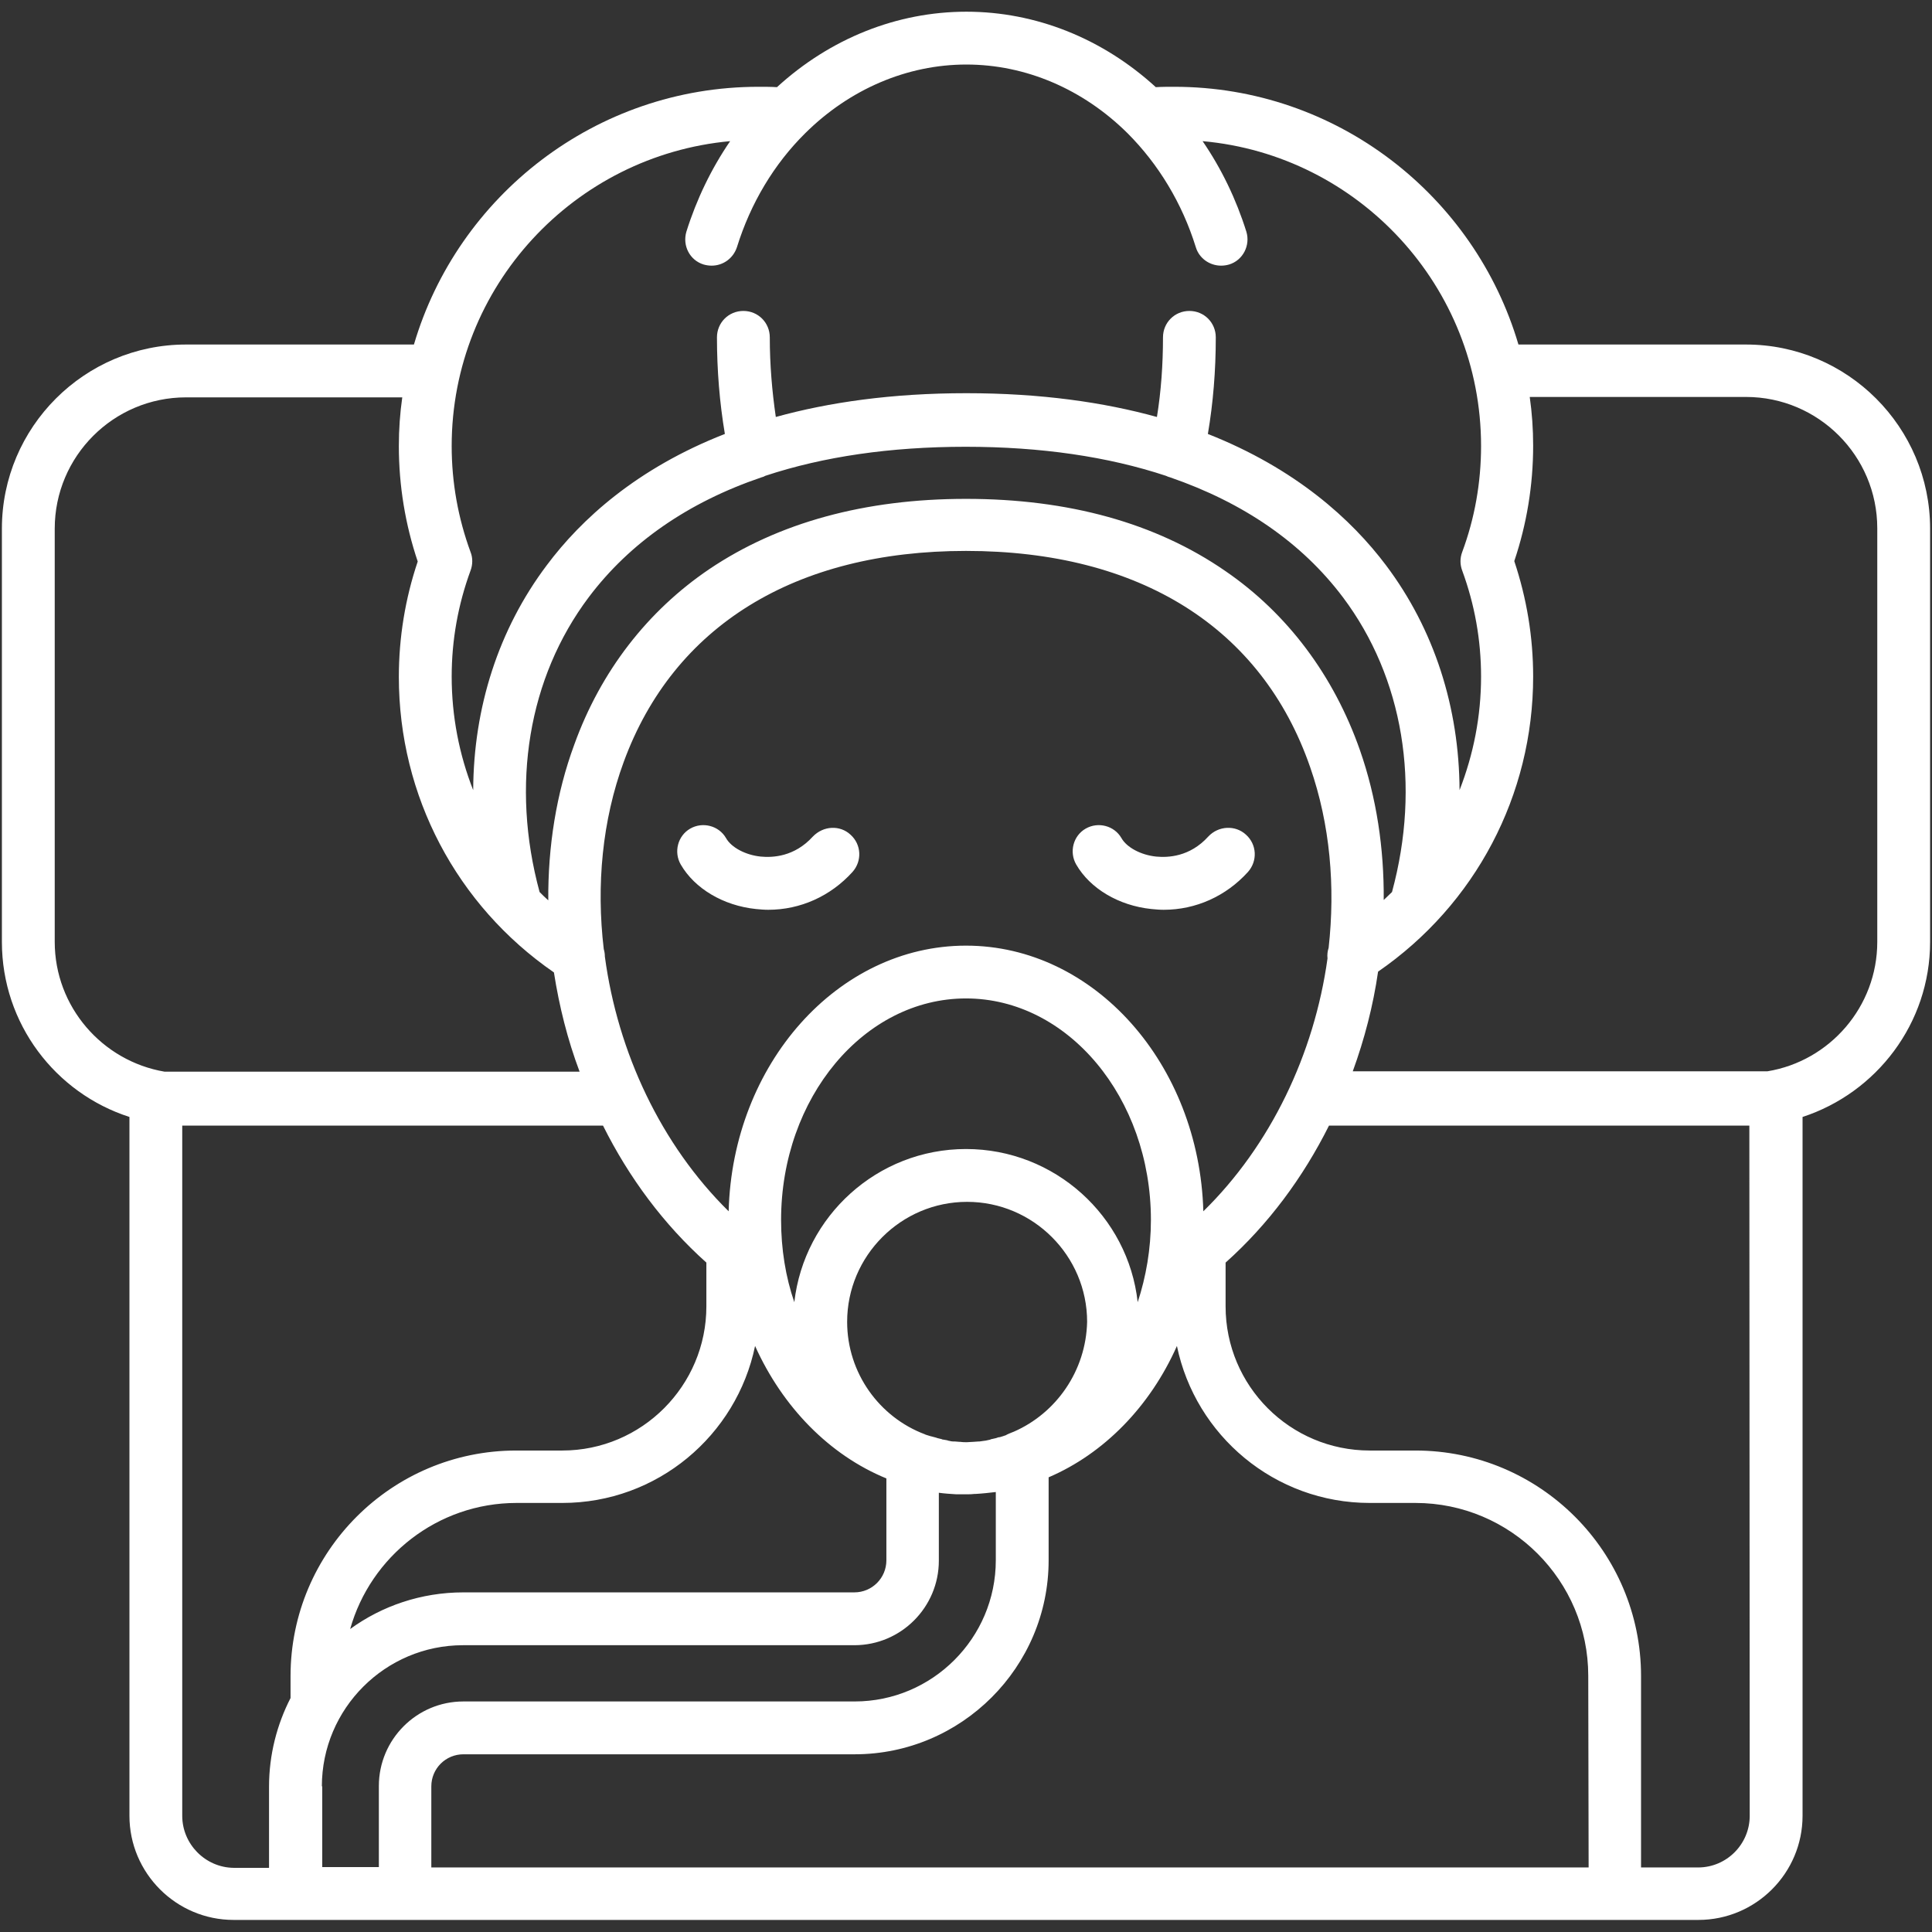 <svg width="52" height="52" viewBox="0 0 52 52" fill="none" xmlns="http://www.w3.org/2000/svg">
<rect x="0" y="0" width="52" height="52" fill="#333333" stroke="none"/>
<g clip-path="url(#clip0_2147_282)">
<path d="M46.993 9.273H40.869C39.691 5.271 35.984 2.336 31.606 2.336C31.444 2.336 31.271 2.336 31.109 2.346C29.677 1.036 27.879 0.315 26.01 0.315C24.141 0.315 22.344 1.036 20.912 2.346C20.749 2.336 20.587 2.336 20.414 2.336C16.037 2.336 12.319 5.271 11.141 9.273H5.007C2.275 9.273 0.051 11.497 0.051 14.229V25.35C0.051 27.554 1.493 29.423 3.484 30.063V48.872C3.484 50.416 4.743 51.675 6.287 51.675H45.713C47.257 51.675 48.516 50.416 48.516 48.872V30.063C50.507 29.413 51.949 27.544 51.949 25.35V14.229C51.949 11.497 49.725 9.273 46.993 9.273ZM12.665 14.859C12.33 13.945 12.157 12.99 12.157 12.005C12.157 7.709 15.458 4.184 19.652 3.799C19.145 4.54 18.748 5.363 18.474 6.236C18.363 6.612 18.566 7.008 18.941 7.12C19.012 7.14 19.084 7.15 19.155 7.15C19.459 7.15 19.734 6.957 19.835 6.652C20.201 5.474 20.831 4.418 21.673 3.585C22.872 2.397 24.416 1.737 26.01 1.737C27.605 1.737 29.148 2.397 30.347 3.585C31.18 4.418 31.82 5.474 32.185 6.652C32.277 6.957 32.561 7.15 32.866 7.15C32.937 7.15 33.008 7.14 33.079 7.12C33.455 7.008 33.658 6.602 33.546 6.236C33.272 5.363 32.876 4.54 32.368 3.799C36.562 4.174 39.863 7.709 39.863 12.005C39.863 12.99 39.691 13.955 39.355 14.859C39.294 15.021 39.294 15.194 39.355 15.356C39.691 16.27 39.863 17.225 39.863 18.21C39.863 19.277 39.66 20.302 39.284 21.267C39.274 19.043 38.604 16.941 37.304 15.214C36.38 13.985 34.877 12.614 32.51 11.68C32.652 10.847 32.723 9.974 32.723 9.08C32.723 8.684 32.409 8.369 32.013 8.369C31.616 8.369 31.302 8.684 31.302 9.08C31.302 9.811 31.251 10.532 31.139 11.223C29.707 10.827 28.011 10.583 26.01 10.583C24.009 10.583 22.313 10.827 20.881 11.223C20.78 10.532 20.719 9.811 20.719 9.08C20.719 8.684 20.404 8.369 20.008 8.369C19.612 8.369 19.297 8.684 19.297 9.08C19.297 9.963 19.368 10.837 19.51 11.68C17.144 12.604 15.641 13.975 14.716 15.214C13.416 16.941 12.746 19.043 12.736 21.267C12.36 20.313 12.157 19.277 12.157 18.21C12.157 17.225 12.33 16.27 12.665 15.356C12.726 15.194 12.726 15.011 12.665 14.859ZM42.758 50.263H11.609V48.08C11.609 47.602 11.995 47.217 12.472 47.217H23.004C25.878 47.217 28.224 44.87 28.224 41.996V39.762C29.717 39.122 30.956 37.852 31.677 36.227C32.175 38.635 34.308 40.452 36.867 40.452H38.096C40.666 40.452 42.748 42.545 42.748 45.104L42.758 50.263ZM20.323 36.227C21.064 37.873 22.323 39.163 23.857 39.792V41.996C23.857 42.474 23.471 42.859 22.994 42.859H12.472C11.334 42.859 10.278 43.225 9.425 43.845C9.973 41.895 11.771 40.452 13.904 40.452H15.133C17.692 40.452 19.825 38.635 20.323 36.227ZM27.29 38.533L27.239 38.553C27.188 38.574 27.137 38.594 27.097 38.614C27.097 38.614 27.087 38.614 27.087 38.624C27.046 38.635 27.006 38.655 26.965 38.665C26.934 38.675 26.904 38.685 26.873 38.685C26.853 38.695 26.833 38.695 26.812 38.706C26.772 38.716 26.731 38.726 26.68 38.736C26.67 38.736 26.66 38.736 26.66 38.746C26.609 38.756 26.569 38.767 26.518 38.777H26.508C26.457 38.787 26.416 38.787 26.366 38.797C26.355 38.797 26.355 38.797 26.345 38.797C26.294 38.797 26.254 38.807 26.203 38.807C26.142 38.807 26.081 38.817 26.02 38.817C25.959 38.817 25.898 38.817 25.837 38.807C25.827 38.807 25.827 38.807 25.817 38.807C25.777 38.807 25.736 38.797 25.695 38.797C25.685 38.797 25.675 38.797 25.655 38.797C25.614 38.797 25.573 38.787 25.533 38.777C25.523 38.777 25.512 38.777 25.502 38.767C25.462 38.756 25.421 38.756 25.381 38.746C25.37 38.746 25.36 38.746 25.35 38.736C25.309 38.726 25.269 38.716 25.228 38.706C25.218 38.706 25.208 38.695 25.198 38.695C25.157 38.685 25.116 38.675 25.086 38.665C25.076 38.665 25.055 38.655 25.045 38.655C25.015 38.645 24.974 38.635 24.944 38.624C24.923 38.614 24.903 38.614 24.893 38.604C23.674 38.147 22.801 36.959 22.801 35.577C22.801 33.8 24.253 32.348 26.03 32.348C27.808 32.348 29.26 33.8 29.26 35.577C29.23 36.898 28.427 38.035 27.29 38.533ZM30.621 35.049C30.367 32.734 28.387 30.926 26 30.926C23.613 30.926 21.643 32.734 21.379 35.049C21.145 34.369 21.023 33.617 21.023 32.835C21.023 29.545 23.258 26.873 26 26.873C28.742 26.873 30.977 29.545 30.977 32.835C30.977 33.617 30.845 34.369 30.621 35.049ZM8.663 48.08C8.663 45.988 10.37 44.281 12.462 44.281H22.994C24.253 44.281 25.269 43.256 25.269 42.006V40.178C25.421 40.199 25.573 40.209 25.736 40.219H25.797H25.939H26H26.02C26.091 40.219 26.163 40.219 26.234 40.209H26.264C26.447 40.199 26.63 40.178 26.802 40.158V41.996C26.802 44.088 25.096 45.795 23.004 45.795H12.472C11.213 45.795 10.197 46.82 10.197 48.07V50.253H8.673V48.08H8.663ZM32.388 32.602C32.277 28.641 29.453 25.452 26 25.452C22.547 25.452 19.713 28.641 19.612 32.602C17.794 30.814 16.626 28.326 16.28 25.746C16.28 25.675 16.27 25.614 16.25 25.543C16.047 23.827 16.209 22.08 16.788 20.506C18.129 16.849 21.399 14.828 26 14.828C30.672 14.828 33.962 16.89 35.263 20.648C35.801 22.192 35.943 23.867 35.76 25.513C35.73 25.604 35.719 25.695 35.73 25.797C35.374 28.366 34.196 30.834 32.388 32.602ZM36.603 20.191C35.902 18.19 34.653 16.514 32.977 15.367C31.109 14.077 28.762 13.427 26 13.427C23.278 13.427 20.952 14.066 19.094 15.316C17.428 16.443 16.169 18.068 15.458 20.038C14.97 21.359 14.747 22.791 14.757 24.233C14.676 24.162 14.605 24.091 14.523 24.009C13.741 21.125 14.219 18.241 15.844 16.077C16.951 14.605 18.525 13.518 20.495 12.848C20.536 12.838 20.566 12.827 20.597 12.807C22.161 12.289 23.969 12.025 25.99 12.025C28.011 12.025 29.819 12.289 31.383 12.807C31.423 12.827 31.454 12.838 31.494 12.848C33.465 13.528 35.039 14.605 36.146 16.077C37.771 18.241 38.248 21.125 37.466 24.009C37.395 24.081 37.314 24.152 37.243 24.223C37.253 22.831 37.05 21.47 36.603 20.191ZM1.473 25.35V14.229C1.473 12.279 3.057 10.695 5.007 10.695H10.827C10.766 11.121 10.735 11.558 10.735 12.005C10.735 13.071 10.908 14.117 11.243 15.113C10.908 16.108 10.735 17.154 10.735 18.22C10.735 21.42 12.289 24.365 14.909 26.173C15.052 27.087 15.275 27.981 15.6 28.844H4.428C2.752 28.559 1.473 27.097 1.473 25.35ZM4.905 48.872V30.296H5.007H16.23C16.93 31.698 17.865 32.957 19.012 33.983V35.161C19.012 37.294 17.276 39.041 15.133 39.041H13.894C10.542 39.041 7.82 41.763 7.82 45.114V45.703C7.455 46.414 7.241 47.227 7.241 48.09V50.273H6.287C5.525 50.263 4.905 49.634 4.905 48.872ZM47.094 48.872C47.094 49.634 46.475 50.263 45.703 50.263H44.169V45.114C44.169 41.763 41.448 39.041 38.096 39.041H36.867C34.724 39.041 32.987 37.304 32.987 35.161V33.983C34.135 32.957 35.069 31.698 35.77 30.296H46.983H47.084L47.094 48.872ZM50.527 25.35C50.527 27.097 49.248 28.559 47.572 28.834H36.41C36.725 27.97 36.959 27.067 37.091 26.152C39.711 24.345 41.265 21.399 41.265 18.21C41.265 17.144 41.092 16.108 40.757 15.102C41.092 14.107 41.265 13.061 41.265 11.995C41.265 11.548 41.234 11.111 41.173 10.684H46.993C48.943 10.684 50.527 12.269 50.527 14.219V25.35ZM22.892 22.466C23.187 22.73 23.207 23.177 22.943 23.471C22.354 24.121 21.541 24.487 20.678 24.487C20.566 24.487 20.455 24.477 20.343 24.466C19.47 24.375 18.698 23.918 18.322 23.268C18.129 22.933 18.241 22.496 18.576 22.303C18.911 22.11 19.348 22.222 19.541 22.557C19.683 22.811 20.069 23.014 20.475 23.055C20.79 23.085 21.379 23.065 21.877 22.517C22.161 22.222 22.608 22.202 22.892 22.466ZM33.536 22.466C33.831 22.73 33.851 23.177 33.587 23.471C32.998 24.121 32.185 24.487 31.322 24.487C31.21 24.487 31.098 24.477 30.987 24.466C30.113 24.375 29.341 23.918 28.966 23.268C28.773 22.933 28.884 22.496 29.22 22.303C29.555 22.11 29.991 22.222 30.184 22.557C30.327 22.811 30.712 23.014 31.119 23.055C31.434 23.085 32.023 23.065 32.52 22.517C32.794 22.222 33.252 22.202 33.536 22.466Z" fill="white"/>
</g>
<defs>
<clipPath id="clip0_2147_282">
<rect width="52" height="52" fill="white"/>
</clipPath>
</defs>
</svg>
